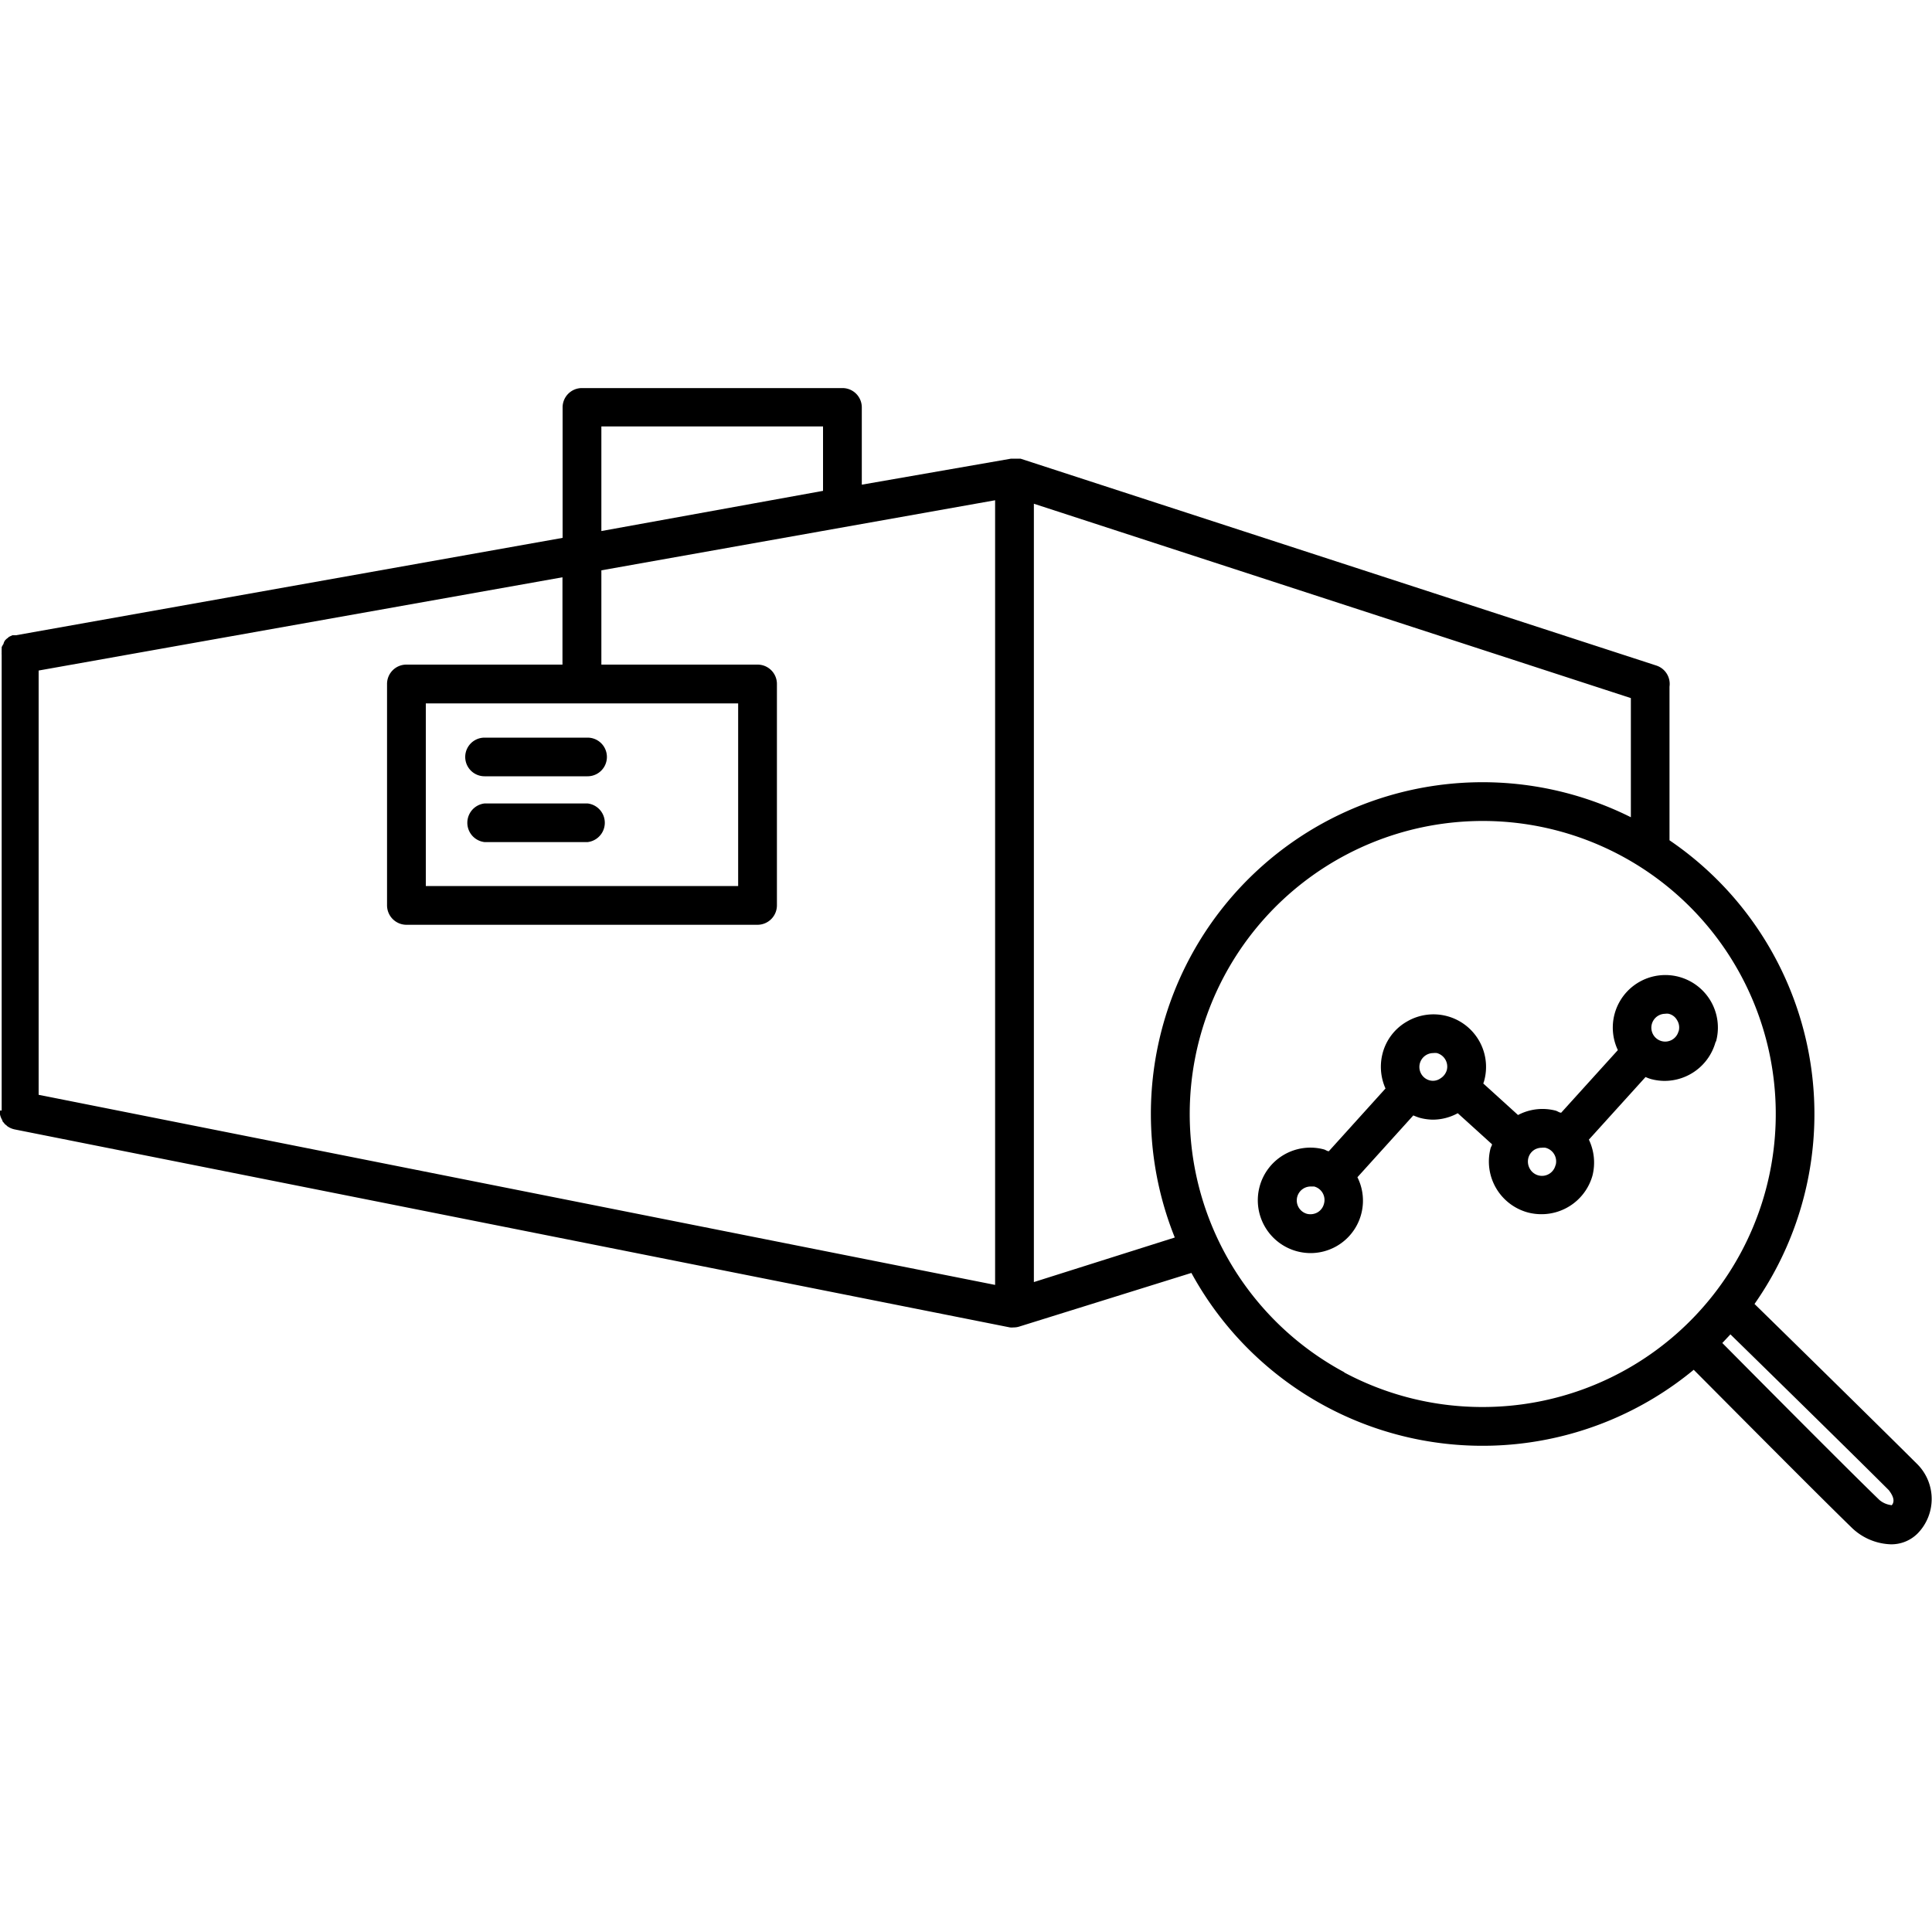 <svg xmlns="http://www.w3.org/2000/svg" viewBox="0 0 150 150"><path d="M37.62,60.27h8a1.5,1.5,0,0,0,0-3h-8a1.5,1.5,0,0,0,0,3Z"/><path d="M37.62,65.38h8a1.51,1.51,0,0,0,0-3h-8a1.51,1.51,0,0,0,0,3Z"/><path d="M148.78,113.6c-2.79-2.78-10-9.86-12.56-12.36a25.7,25.7,0,0,0-6.6-36V53.48c0-.06,0-.11,0-.17a1.5,1.5,0,0,0-1-1.63L79.23,35.61h0l-.19,0-.14,0H78.5L66.91,37.63v-6a1.5,1.5,0,0,0-1.5-1.5H45.18a1.5,1.5,0,0,0-1.5,1.5V41.76L1.24,49.32h0l-.18,0-.1,0-.15.07-.12.06-.11.1a.48.48,0,0,0-.11.09.52.52,0,0,0-.1.11A.76.76,0,0,0,.27,50a.57.57,0,0,0-.08.13.67.67,0,0,0-.06.12s0,.09,0,.13a.83.83,0,0,0,0,.15.51.51,0,0,0,0,.13.88.88,0,0,0,0,.17V86.22H0a1.53,1.53,0,0,0,0,.3H0a1.31,1.31,0,0,0,.09.28,1.18,1.18,0,0,0,.1.19l0,.06.12.14.07.09.14.11a.27.27,0,0,0,.08.07,1.5,1.5,0,0,0,.55.23h0l77.26,15.37a1.43,1.43,0,0,0,.29,0h0a1.41,1.41,0,0,0,.45-.07L92.5,98.83a25.74,25.74,0,0,0,39,7.52c2.55,2.56,9.48,9.55,12.3,12.29a4.58,4.58,0,0,0,3,1.26,2.88,2.88,0,0,0,2.1-.86A3.83,3.83,0,0,0,148.78,113.6ZM46.69,33.11H63.9v5L46.69,41.23ZM77.26,99.76,3,85V52.06l40.67-7.24V51.6H31.55a1.5,1.5,0,0,0-1.5,1.51V70.29a1.51,1.51,0,0,0,1.5,1.51H58.81a1.51,1.51,0,0,0,1.51-1.51V53.11a1.5,1.5,0,0,0-1.51-1.51H46.69V44.28l30.57-5.44ZM45.18,54.61H57.31V68.79H33.06V54.61ZM80.27,99.54V39.11L126.62,54.2v9.25A25.75,25.75,0,0,0,91.21,96.08Zm24.1,7a22.75,22.75,0,1,1,10.74,2.7A22.74,22.74,0,0,1,104.37,106.56Zm42.49,10.32a1.75,1.75,0,0,1-.94-.4c-2.79-2.7-9.61-9.58-12.2-12.19l.63-.67c2.72,2.66,9.61,9.41,12.31,12.11C146.66,115.74,147.29,116.43,146.86,116.88Z"/><path d="M133.24,80.83a4.08,4.08,0,1,0-7.63.7l-4.4,4.86c-.15,0-.28-.12-.43-.16a4.06,4.06,0,0,0-2.92.34l-2.7-2.45a1.69,1.69,0,0,0,.08-.24,4.08,4.08,0,0,0-6-4.57,4,4,0,0,0-1.9,2.49,4.13,4.13,0,0,0,.23,2.71l-4.4,4.87c-.13,0-.24-.1-.38-.14a4.08,4.08,0,0,0-5,2.91,4.1,4.1,0,0,0,2.91,5,4.15,4.15,0,0,0,1.05.14,4.07,4.07,0,0,0,3.64-5.89l4.34-4.8a4.45,4.45,0,0,0,.51.19,4.19,4.19,0,0,0,1,.14,4.06,4.06,0,0,0,1.94-.5l2.66,2.41c0,.1-.08.2-.11.3a4.1,4.1,0,0,0,2.91,5,4.17,4.17,0,0,0,1,.13,4.11,4.11,0,0,0,4-3h0a4.13,4.13,0,0,0-.28-2.79l4.4-4.86a3.16,3.16,0,0,0,.43.16,4.21,4.21,0,0,0,1,.14,4.11,4.11,0,0,0,4-3ZM102.79,93.47a1.07,1.07,0,0,1-.5.66,1.12,1.12,0,0,1-.82.11,1.08,1.08,0,0,1,.28-2.12l.28,0A1.08,1.08,0,0,1,102.79,93.47ZM111,83.88a1.07,1.07,0,0,1-.41-.21h0a1.08,1.08,0,0,1,.69-1.91,1,1,0,0,1,.28,0,1.09,1.09,0,0,1,.77,1.32,1.13,1.13,0,0,1-.5.65A1,1,0,0,1,111,83.88Zm9.77,6.58a1.08,1.08,0,0,1-2,.27,1.12,1.12,0,0,1-.11-.82,1.07,1.07,0,0,1,.5-.66,1.14,1.14,0,0,1,.54-.14,1.33,1.33,0,0,1,.28,0A1.09,1.09,0,0,1,120.78,90.46Zm9.55-10.39h0a1.07,1.07,0,0,1-1.32.76,1.08,1.08,0,0,1,.28-2.12.84.84,0,0,1,.27,0,1,1,0,0,1,.66.5A1.07,1.07,0,0,1,130.33,80.07Z"/></svg>